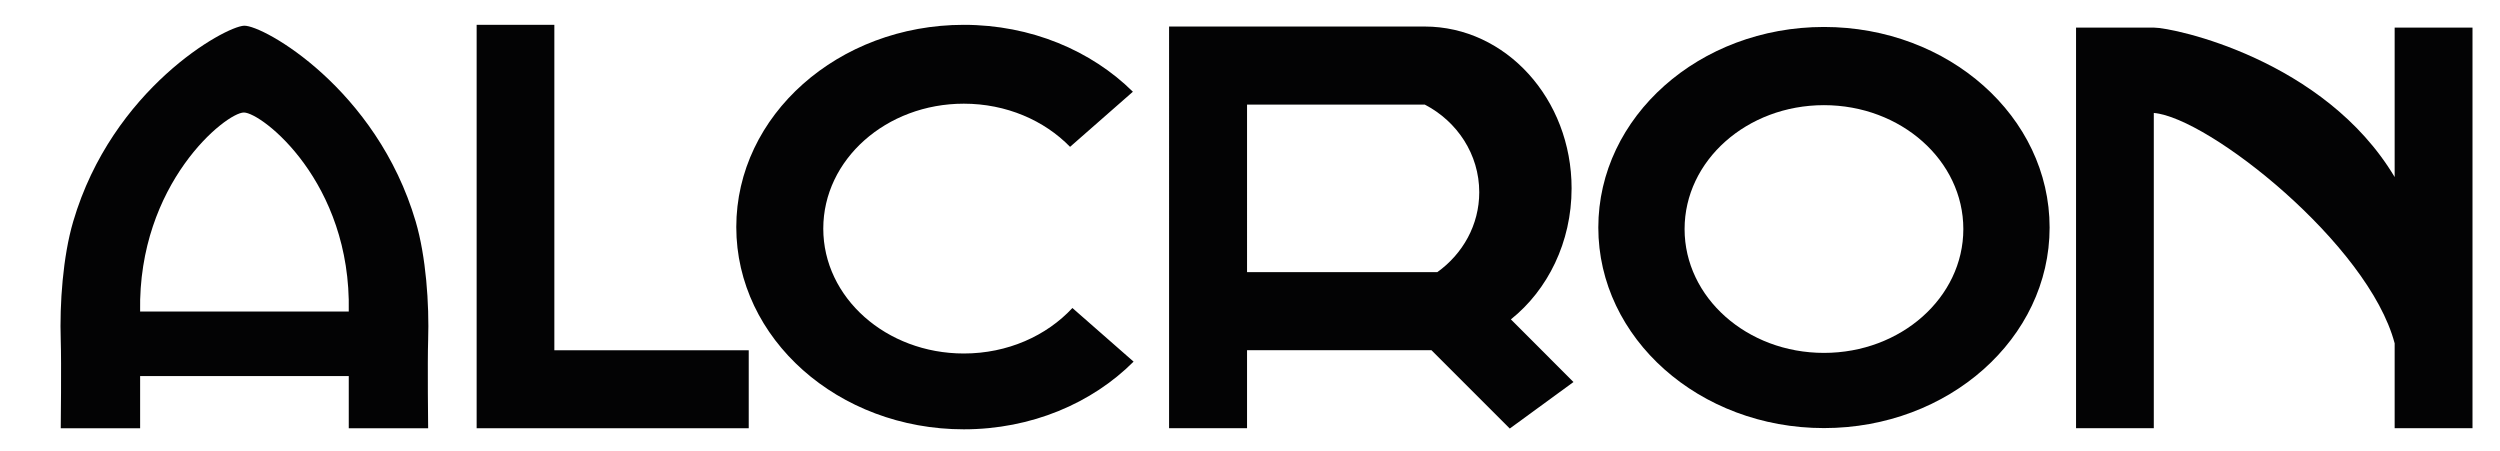 <?xml version="1.0" encoding="UTF-8"?><svg id="a" xmlns="http://www.w3.org/2000/svg" width="297mm" height="53.579mm" viewBox="0 0 841.89 151.878"><defs><style>.b{fill:#030304;}</style></defs><path class="b" d="M361.138,103.723c-8.696,9.367-21.827,15.32-36.563,15.32-26.146,0-47.331-18.821-47.331-42.049,0-23.257,21.185-42.078,47.331-42.078,14.298,0,27.109,5.632,35.775,14.532l21.156-18.559c-14.007-13.831-34.316-22.527-56.931-22.527-42.312,0-76.628,30.493-76.628,68.107s34.316,68.107,76.628,68.107c22.731,0,43.158-8.783,57.164-22.79l-20.601-18.063Z"/><path class="b" d="M614.23,9.081c-41.959,0-75.989,30.239-75.989,67.54s34.03,67.54,75.989,67.54c41.988,0,75.989-30.24,75.989-67.54s-34.001-67.54-75.989-67.54Zm0,109.759c-25.928,0-46.936-18.665-46.936-41.699,0-23.063,21.008-41.728,46.936-41.728s46.936,18.665,46.936,41.728c0,23.034-21.009,41.699-46.936,41.699Z"/><path class="b" d="M529.245,63.446c0-30.101-22.139-54.511-49.494-54.511h-86.059V144.189h26.257v-26.257h62.098l26.382,26.382,21.447-15.661-21.072-21.103c12.405-9.909,20.441-25.982,20.441-44.103Zm-45.226,28.204h-64.07V35.217h59.802v-.025c10.957,5.666,18.395,16.772,18.395,29.551,0,10.982-5.541,20.766-14.127,26.906Z"/><polygon class="b" points="252.137 117.956 252.137 144.213 160.512 144.213 160.512 8.359 186.679 8.359 186.679 117.956 252.137 117.956"/><path class="b" d="M725.305,9.294h-26.184V144.205h26.184V38.036c18.341,1.51,72.281,44.148,81.111,77.579v28.59h26.215V9.294h-26.215V59.623c-23.627-39.581-74.397-50.329-81.111-50.329Z"/><path class="b" d="M24.648,74.603c-3.469,11.781-4.593,27.705-4.193,39.984,.25,7.513,0,29.626,0,29.626h26.731v-17.571H117.446v17.571h26.731s-.25-22.114,0-29.626c.399-12.28-.724-28.204-4.193-39.984C126.806,29.851,88.6,8.385,82.179,8.661c-6.421,.276-44.352,21.165-57.531,65.942Zm22.538,30.3c-.772-43.195,28.971-67.015,34.943-67.015s36.235,23.326,35.317,67.015H47.186Z"/></svg>